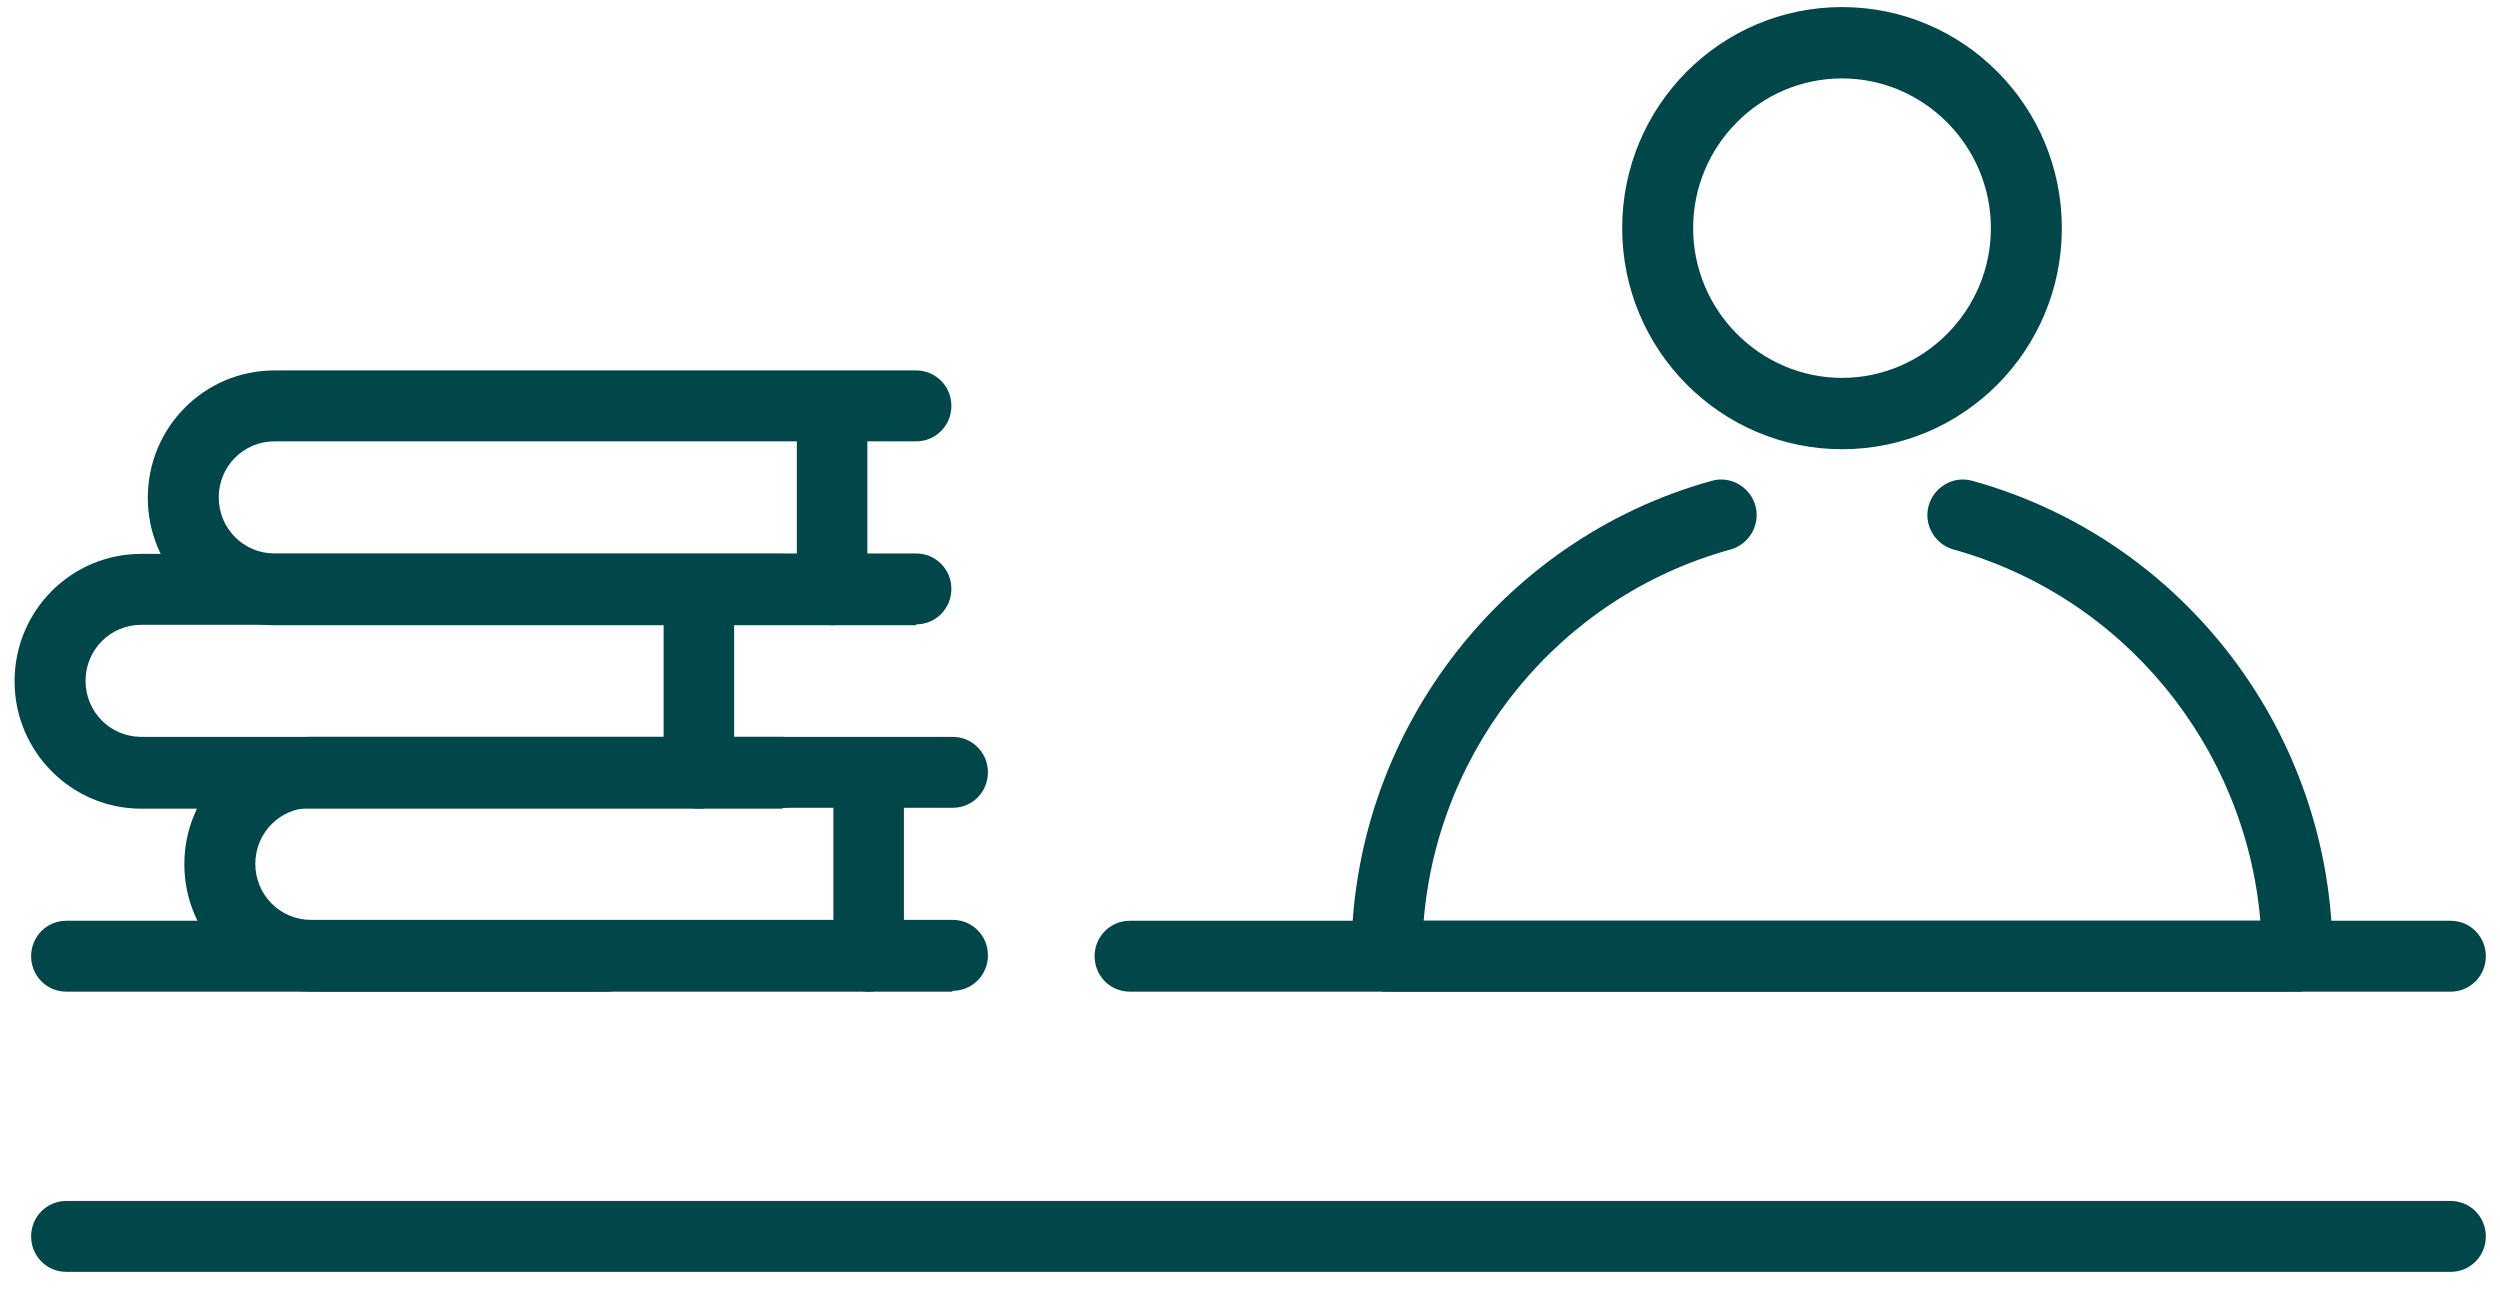 <svg xmlns="http://www.w3.org/2000/svg" width="87" height="45" viewBox="0 0 87 45" fill="none"><g clip-path="url(#clip0_184_175)"><path d="M85.28 34.51H39.319C38.637 34.51 38.092 33.962 38.092 33.276C38.092 32.591 38.637 32.042 39.319 32.042H85.28C85.962 32.042 86.507 32.591 86.507 33.276C86.507 33.962 85.962 34.51 85.28 34.51Z" fill="#014648"></path><path d="M21.11 34.51H2.31C1.628 34.51 1.083 33.962 1.083 33.276C1.083 32.591 1.628 32.042 2.31 32.042H21.11C21.791 32.042 22.337 32.591 22.337 33.276C22.337 33.962 21.791 34.51 21.11 34.51Z" fill="#014648"></path><path d="M85.28 44.261H2.31C1.628 44.261 1.083 43.713 1.083 43.027C1.083 42.341 1.628 41.793 2.31 41.793H85.28C85.962 41.793 86.507 42.341 86.507 43.027C86.507 43.713 85.962 44.261 85.28 44.261Z" fill="#014648"></path><path d="M64.102 15.633C59.891 15.633 56.452 12.19 56.452 7.94C56.452 3.689 59.876 0.246 64.102 0.246C68.329 0.246 71.752 3.689 71.752 7.94C71.752 12.19 68.329 15.633 64.102 15.633ZM64.102 2.729C61.239 2.729 58.921 5.075 58.921 7.94C58.921 10.804 61.254 13.15 64.102 13.15C66.95 13.15 69.283 10.804 69.283 7.94C69.283 5.075 66.95 2.729 64.102 2.729Z" fill="#014648"></path><path d="M79.933 34.51H48.257C47.575 34.51 47.029 33.962 47.029 33.276C47.029 25.582 52.195 18.772 59.573 16.731C60.224 16.548 60.906 16.944 61.088 17.599C61.269 18.254 60.876 18.94 60.224 19.122C54.301 20.753 50.044 25.963 49.544 32.042H78.66C78.145 25.979 73.904 20.768 67.98 19.122C67.329 18.94 66.935 18.254 67.117 17.599C67.299 16.944 67.98 16.548 68.632 16.731C76.024 18.772 81.175 25.567 81.175 33.276C81.175 33.962 80.63 34.51 79.948 34.51H79.933Z" fill="#014648"></path><path d="M33.138 34.51H10.824C8.4 34.51 6.415 32.53 6.415 30.077C6.415 27.624 8.385 25.643 10.824 25.643H33.153C33.835 25.643 34.38 26.192 34.38 26.877C34.38 27.563 33.835 28.111 33.153 28.111H10.824C9.748 28.111 8.885 28.98 8.885 30.062C8.885 31.143 9.748 32.012 10.824 32.012H33.153C33.835 32.012 34.38 32.56 34.38 33.246C34.38 33.931 33.835 34.48 33.153 34.48L33.138 34.51Z" fill="#014648"></path><path d="M30.229 34.51C29.548 34.51 29.002 33.962 29.002 33.276V26.892C29.002 26.207 29.548 25.658 30.229 25.658C30.911 25.658 31.456 26.207 31.456 26.892V33.276C31.456 33.962 30.911 34.51 30.229 34.51Z" fill="#014648"></path><path d="M27.23 28.142H4.916C2.492 28.142 0.507 26.161 0.507 23.708C0.507 21.255 2.477 19.275 4.916 19.275H27.245C27.927 19.275 28.472 19.823 28.472 20.509C28.472 21.194 27.927 21.743 27.245 21.743H4.916C3.84 21.743 2.977 22.611 2.977 23.693C2.977 24.775 3.84 25.643 4.916 25.643H27.245C27.927 25.643 28.472 26.192 28.472 26.877C28.472 27.563 27.927 28.111 27.245 28.111L27.23 28.142Z" fill="#014648"></path><path d="M24.321 28.142C23.64 28.142 23.094 27.593 23.094 26.908V20.524C23.094 19.838 23.64 19.29 24.321 19.29C25.003 19.29 25.548 19.838 25.548 20.524V26.908C25.548 27.593 25.003 28.142 24.321 28.142Z" fill="#014648"></path><path d="M31.881 21.758H9.551C7.127 21.758 5.143 19.778 5.143 17.325C5.143 14.872 7.112 12.891 9.551 12.891H31.881C32.562 12.891 33.108 13.44 33.108 14.125C33.108 14.811 32.562 15.359 31.881 15.359H9.551C8.476 15.359 7.612 16.228 7.612 17.309C7.612 18.391 8.476 19.26 9.551 19.26H31.881C32.562 19.26 33.108 19.808 33.108 20.494C33.108 21.179 32.562 21.728 31.881 21.728V21.758Z" fill="#014648"></path><path d="M28.957 21.758C28.275 21.758 27.73 21.21 27.73 20.524V14.14C27.73 13.455 28.275 12.906 28.957 12.906C29.639 12.906 30.184 13.455 30.184 14.14V20.524C30.184 21.21 29.639 21.758 28.957 21.758Z" fill="#014648"></path></g><defs><clipPath id="clip0_184_175"><rect width="86" height="44" fill="white" transform="translate(0.507 0.261)"></rect></clipPath></defs></svg>